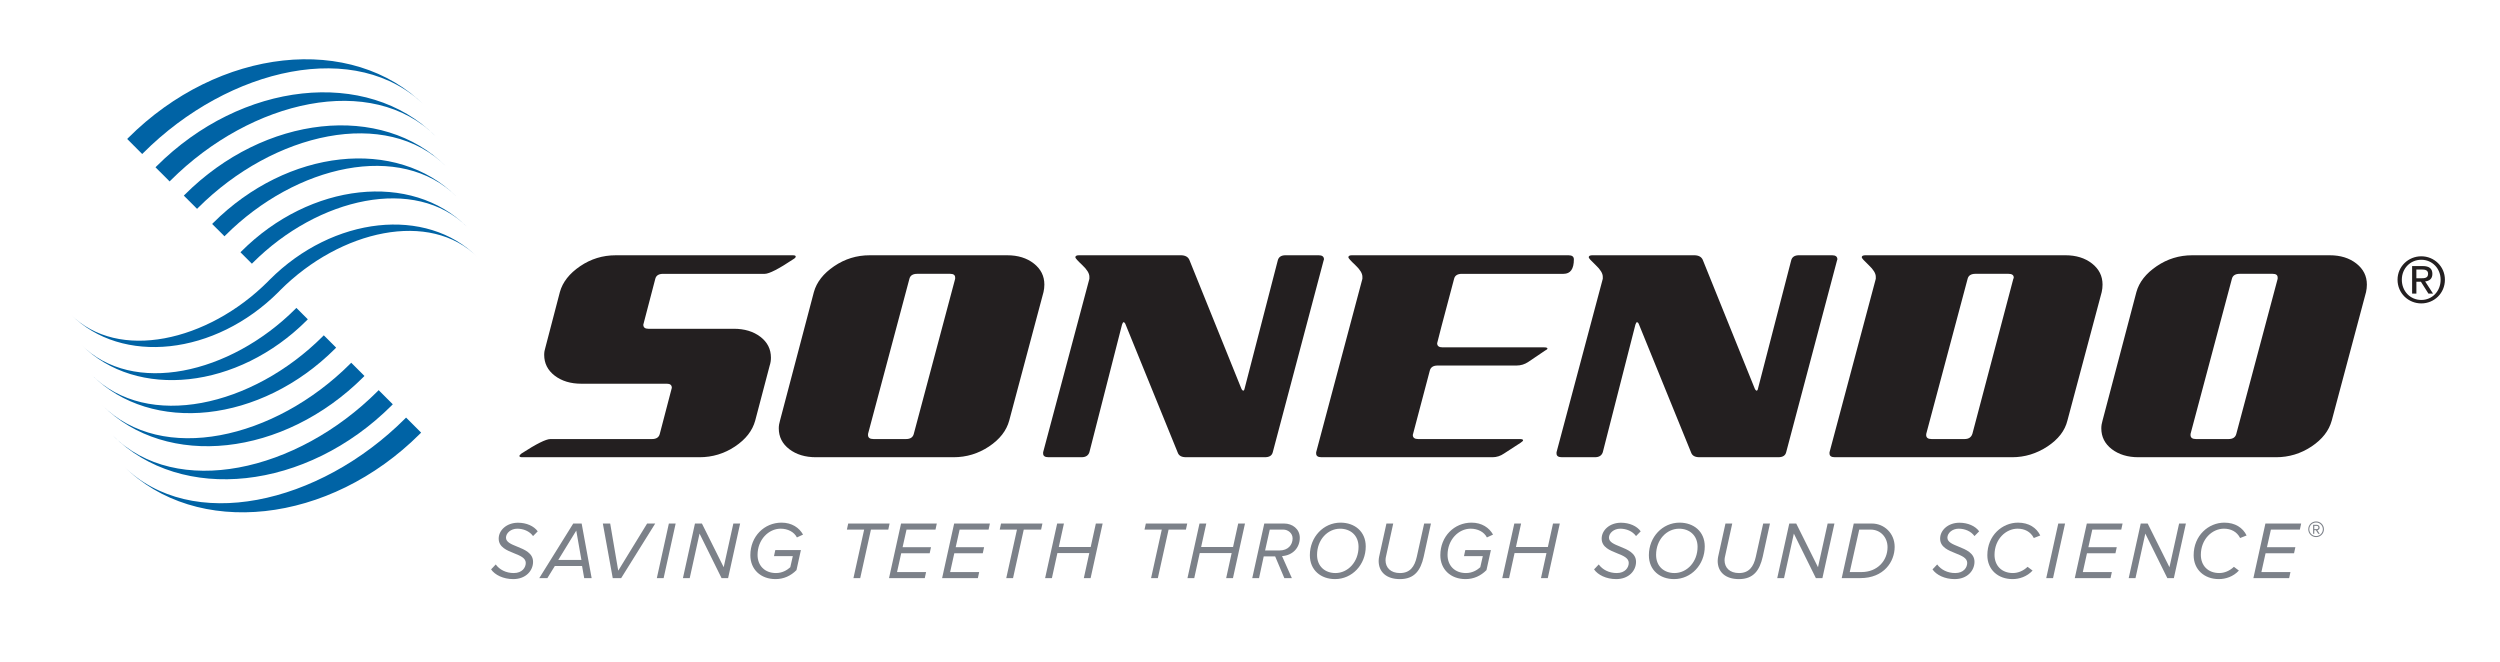 <?xml version="1.0" encoding="utf-8"?>
<!-- Generator: Adobe Illustrator 16.0.0, SVG Export Plug-In . SVG Version: 6.00 Build 0)  -->
<!DOCTYPE svg PUBLIC "-//W3C//DTD SVG 1.1//EN" "http://www.w3.org/Graphics/SVG/1.1/DTD/svg11.dtd">
<svg version="1.1" id="Layer_1" xmlns="http://www.w3.org/2000/svg" xmlns:xlink="http://www.w3.org/1999/xlink" x="0px" y="0px"
	 width="317px" height="84px" viewBox="0 0 317 84" enable-background="new 0 0 317 84" xml:space="preserve">
<g>
	<path fill="#231F20" d="M82.201,41.688h10.841c1.362,0,2.488,0.342,3.378,1.021c0.89,0.682,1.335,1.562,1.335,2.645
		c0,0.352-0.053,0.681-0.157,0.996l-1.833,6.965c-0.349,1.293-1.205,2.392-2.566,3.3c-1.361,0.907-2.863,1.362-4.504,1.362H66.228
		c-0.245,0-0.367-0.053-0.367-0.158c0-0.068,0.088-0.174,0.262-0.314c1.885-1.222,3.108-1.832,3.666-1.832h12.882
		c0.56,0,0.892-0.227,0.996-0.681c1.013-3.841,1.519-5.78,1.519-5.814c0-0.349-0.209-0.522-0.628-0.522H73.717
		c-1.361,0-2.488-0.341-3.378-1.021c-0.89-0.682-1.336-1.563-1.336-2.645c0-0.314,0.053-0.629,0.157-0.943l1.833-7.018
		c0.348-1.257,1.205-2.348,2.566-3.273c1.361-0.925,2.862-1.387,4.504-1.387h22.467c0.245,0,0.367,0.052,0.367,0.156
		c0,0.104-0.087,0.209-0.262,0.314c-1.885,1.256-3.106,1.884-3.665,1.884H84.087c-0.56,0-0.891,0.209-0.996,0.63
		c-1.012,3.842-1.519,5.777-1.519,5.812C81.572,41.514,81.782,41.688,82.201,41.688"/>
	<path fill="#231F20" d="M131.09,33.414c0.89,0.698,1.336,1.589,1.336,2.671c0,0.314-0.037,0.628-0.107,0.942l-4.346,16.288
		c-0.348,1.293-1.205,2.392-2.565,3.3c-1.362,0.907-2.863,1.362-4.505,1.362h-17.439c-1.363,0-2.488-0.342-3.378-1.021
		c-0.891-0.682-1.337-1.562-1.337-2.646c0-0.313,0.053-0.645,0.159-0.994l4.294-16.288c0.349-1.257,1.204-2.348,2.565-3.272
		c1.362-0.926,2.862-1.388,4.505-1.388h17.439C129.074,32.367,130.2,32.715,131.09,33.414 M114.88,55.672
		c0.558,0,0.892-0.227,0.995-0.681l5.239-19.64v-0.158c0-0.314-0.21-0.472-0.627-0.472h-4.181c-0.558,0-0.889,0.212-0.993,0.632
		l-5.24,19.639c0,0.07-0.003,0.122-0.01,0.157c0,0.348,0.227,0.521,0.681,0.521H114.88z"/>
	<path fill="#231F20" d="M137.243,33.623c-0.595-0.558-0.89-0.891-0.89-0.995c0-0.175,0.157-0.262,0.471-0.262h12.884
		c0.557,0,0.924,0.19,1.099,0.575l6.599,16.341c0.036,0.104,0.106,0.191,0.211,0.26c0.103,0,0.173-0.104,0.208-0.313l4.19-16.183
		c0.104-0.454,0.437-0.68,0.995-0.68h4.19c0.453,0,0.68,0.174,0.68,0.522c0,0.035-0.018,0.087-0.051,0.158l-6.443,24.301
		c-0.104,0.419-0.436,0.629-0.994,0.629h-10.004c-0.56,0-0.908-0.191-1.047-0.576l-6.651-16.341
		c-0.035-0.104-0.105-0.175-0.209-0.21c-0.07,0-0.14,0.105-0.209,0.314l-4.138,16.184c-0.139,0.419-0.471,0.629-0.995,0.629h-4.19
		c-0.456,0-0.68-0.158-0.68-0.473v-0.156l5.865-21.996v-0.263C138.134,34.67,137.837,34.182,137.243,33.623"/>
	<path fill="#231F20" d="M198.886,32.367c0.454,0,0.681,0.174,0.681,0.522c0,1.223-0.436,1.833-1.309,1.833h-12.884
		c-0.559,0-0.891,0.209-0.994,0.629c-1.433,5.377-2.148,8.1-2.148,8.17c0,0.349,0.227,0.523,0.682,0.523h12.884
		c0.278,0,0.419,0.053,0.419,0.156c0,0.07-0.106,0.158-0.315,0.262l-2.095,1.416c-0.454,0.313-0.96,0.471-1.519,0.471h-10.003
		c-0.56,0-0.891,0.227-0.995,0.68c-1.433,5.379-2.146,8.084-2.146,8.119c0,0.348,0.227,0.523,0.68,0.523h12.884
		c0.28,0,0.421,0.051,0.421,0.156c0,0.07-0.107,0.176-0.316,0.314l-2.096,1.361c-0.453,0.314-0.941,0.473-1.466,0.473h-21.682
		c-0.454,0-0.68-0.158-0.68-0.473v-0.156l5.864-21.997v-0.262c0-0.419-0.297-0.907-0.891-1.466
		c-0.594-0.558-0.889-0.891-0.889-0.996c0-0.174,0.155-0.261,0.471-0.261H198.886z"/>
	<path fill="#231F20" d="M202.342,33.623c-0.594-0.558-0.891-0.891-0.891-0.995c0-0.175,0.158-0.262,0.471-0.262h12.885
		c0.559,0,0.924,0.19,1.1,0.575l6.598,16.341c0.035,0.104,0.106,0.191,0.211,0.26c0.104,0,0.174-0.104,0.209-0.313l4.189-16.183
		c0.104-0.454,0.438-0.68,0.995-0.68h4.19c0.453,0,0.681,0.174,0.681,0.522c0,0.035-0.019,0.087-0.052,0.158l-6.442,24.301
		c-0.104,0.419-0.436,0.629-0.995,0.629h-10.004c-0.558,0-0.906-0.191-1.047-0.576l-6.651-16.341
		c-0.035-0.104-0.105-0.175-0.209-0.21c-0.071,0-0.14,0.105-0.21,0.314l-4.137,16.184c-0.142,0.419-0.472,0.629-0.995,0.629h-4.19
		c-0.455,0-0.681-0.158-0.681-0.473v-0.156l5.866-21.996v-0.263C203.232,34.67,202.936,34.182,202.342,33.623"/>
	<path fill="#231F20" d="M236.959,33.623c-0.594-0.558-0.89-0.89-0.89-0.995c0-0.174,0.157-0.261,0.472-0.261h25.348
		c1.361,0,2.488,0.348,3.379,1.047c0.89,0.699,1.334,1.589,1.334,2.671c0,0.313-0.034,0.628-0.104,0.943l-4.347,16.287
		c-0.313,1.293-1.161,2.392-2.539,3.3c-1.381,0.907-2.873,1.362-4.479,1.362h-22.467c-0.455,0-0.683-0.158-0.683-0.473v-0.156
		l5.867-21.996v-0.262C237.851,34.67,237.553,34.182,236.959,33.623 M249.493,35.356l-5.24,19.638c0,0.07-0.005,0.123-0.015,0.156
		c0,0.348,0.228,0.521,0.681,0.521h4.191c0.523,0,0.854-0.227,0.994-0.682l5.186-19.639c0.035-0.036,0.052-0.087,0.052-0.157
		c0-0.315-0.227-0.473-0.678-0.473h-4.178C249.928,34.722,249.596,34.934,249.493,35.356"/>
	<path fill="#231F20" d="M298.785,33.414c0.89,0.698,1.335,1.589,1.335,2.671c0,0.314-0.035,0.628-0.104,0.942l-4.347,16.288
		c-0.351,1.293-1.204,2.392-2.565,3.3c-1.363,0.907-2.864,1.362-4.505,1.362h-17.44c-1.361,0-2.488-0.342-3.379-1.021
		c-0.889-0.682-1.334-1.562-1.334-2.646c0-0.313,0.052-0.645,0.158-0.994l4.293-16.288c0.349-1.257,1.204-2.348,2.566-3.272
		c1.361-0.926,2.862-1.388,4.505-1.388h17.438C296.768,32.367,297.895,32.715,298.785,33.414 M282.574,55.672
		c0.559,0,0.891-0.227,0.996-0.681l5.237-19.64v-0.158c0-0.314-0.209-0.472-0.628-0.472h-4.181c-0.558,0-0.888,0.212-0.993,0.632
		l-5.237,19.639c0,0.07-0.004,0.122-0.011,0.157c0,0.348,0.227,0.521,0.68,0.521H282.574z"/>
	<path fill="#0063A5" d="M51.372,53.07c-10.917,10.918-27.167,14.559-35.727,6c9.248,9.246,26.131,7.412,37.634-4.092
		c0.04-0.039,0.078-0.082,0.118-0.123l-1.906-1.908C51.449,52.988,51.411,53.031,51.372,53.07"/>
	<path fill="#0063A5" d="M49.687,51.387c0.04-0.041,0.078-0.082,0.118-0.123l-1.792-1.793c-0.041,0.043-0.079,0.084-0.119,0.125
		c-10.261,10.26-25.534,13.684-33.58,5.637C23.006,63.925,38.874,62.199,49.687,51.387"/>
	<path fill="#0063A5" d="M46.095,47.795c0.04-0.041,0.077-0.083,0.118-0.123l-1.678-1.678c-0.04,0.041-0.079,0.082-0.119,0.123
		c-9.604,9.604-23.903,12.811-31.437,5.277C21.117,59.531,35.973,57.917,46.095,47.795"/>
	<path fill="#0063A5" d="M42.504,44.203c0.04-0.041,0.077-0.083,0.117-0.123l-1.564-1.563c-0.039,0.04-0.077,0.082-0.118,0.122
		c-8.949,8.952-22.273,11.938-29.292,4.918C19.23,55.139,33.072,53.633,42.504,44.203"/>
	<path fill="#0063A5" d="M38.911,40.611c0.04-0.041,0.078-0.082,0.119-0.123l-1.449-1.448c-0.04,0.04-0.078,0.083-0.119,0.123
		c-8.295,8.294-20.643,11.063-27.147,4.558C17.342,50.747,30.17,49.352,38.911,40.611"/>
	<path fill="#0063A5" d="M35.319,37.02c0.034-0.034,0.066-0.069,0.099-0.104l0.001,0.001c0.04-0.042,0.078-0.083,0.118-0.123
		c7.639-7.641,19.013-10.189,25.003-4.198c-6.472-6.472-18.288-5.187-26.337,2.864c-0.034,0.034-0.066,0.069-0.1,0.103l0-0.002
		c-0.041,0.042-0.079,0.083-0.119,0.124c-7.639,7.639-19.012,10.188-25.003,4.198C15.454,46.354,27.269,45.068,35.319,37.02"/>
	<path fill="#0063A5" d="M18.152,19.407C29.068,8.49,45.318,4.849,53.878,13.41C44.63,4.161,27.748,5.997,16.245,17.5
		c-0.04,0.04-0.078,0.082-0.118,0.123l1.906,1.907C18.074,19.49,18.111,19.447,18.152,19.407"/>
	<path fill="#0063A5" d="M19.837,21.091c-0.04,0.042-0.078,0.084-0.119,0.124l1.793,1.792c0.04-0.041,0.079-0.083,0.119-0.124
		C31.89,12.624,47.164,9.199,55.21,17.246C46.518,8.553,30.649,10.28,19.837,21.091"/>
	<path fill="#0063A5" d="M23.429,24.684c-0.042,0.04-0.079,0.082-0.119,0.123l1.678,1.676c0.04-0.04,0.078-0.082,0.119-0.122
		c9.604-9.604,23.903-12.81,31.436-5.278C48.406,12.947,33.551,14.562,23.429,24.684"/>
	<path fill="#0063A5" d="M27.021,28.276c-0.042,0.04-0.079,0.082-0.119,0.123l1.564,1.563c0.039-0.041,0.077-0.082,0.118-0.123
		c8.949-8.951,22.273-11.936,29.292-4.918C50.293,17.34,36.451,18.845,27.021,28.276"/>
	<path fill="#0063A5" d="M30.611,31.867c-0.04,0.041-0.077,0.082-0.118,0.124l1.449,1.449c0.04-0.041,0.077-0.083,0.119-0.123
		c8.294-8.294,20.643-11.062,27.146-4.558C52.182,21.732,39.353,23.126,30.611,31.867"/>
	<path fill="#231F20" d="M307.021,32.498c1.628,0,2.994,1.286,2.994,2.971c0,1.717-1.366,3.004-2.994,3.004
		c-1.639,0-3.013-1.287-3.013-3.004C304.009,33.784,305.383,32.498,307.021,32.498 M307.021,38.034c1.38,0,2.451-1.102,2.451-2.564
		c0-1.43-1.071-2.532-2.451-2.532c-1.398,0-2.469,1.102-2.469,2.532C304.553,36.932,305.623,38.034,307.021,38.034 M305.855,33.736
		h1.348c0.831,0,1.223,0.327,1.223,0.998c0,0.631-0.398,0.895-0.918,0.951l0.998,1.542h-0.583l-0.95-1.502h-0.575v1.502h-0.542
		V33.736z M306.397,35.286h0.567c0.479,0,0.918-0.023,0.918-0.574c0-0.463-0.399-0.536-0.767-0.536h-0.719V35.286z"/>
	<path fill="#7C8189" d="M62.861,71.572c0.477,0.664,1.307,1.09,2.283,1.09c1.078,0,1.524-0.705,1.524-1.287
		c0-0.621-0.706-0.912-1.463-1.213c-0.934-0.375-1.971-0.778-1.971-1.869c0-1.068,1.017-2.012,2.449-2.012
		c1.068,0,2.013,0.416,2.5,1.09l-0.591,0.602c-0.456-0.633-1.245-0.936-2.001-0.936c-0.81,0-1.433,0.552-1.433,1.143
		c0,0.561,0.674,0.83,1.422,1.131c0.944,0.383,2.012,0.819,2.012,1.93c0,1.1-0.892,2.189-2.521,2.189
		c-1.244,0-2.323-0.529-2.802-1.234L62.861,71.572z"/>
	<path fill="#7C8189" d="M73.806,71.77h-3.455l-0.944,1.535H68.38l4.306-6.92h1.068l1.266,6.92h-0.944L73.806,71.77z M70.787,71.002
		h2.936l-0.653-3.725L70.787,71.002z"/>
	<polygon fill="#7C8189" points="76.44,66.385 77.374,66.385 78.391,72.361 82.054,66.385 83.08,66.385 78.765,73.305 
		77.695,73.305 	"/>
	<polygon fill="#7C8189" points="84.812,66.385 85.673,66.385 84.148,73.305 83.287,73.305 	"/>
	<polygon fill="#7C8189" points="88.702,67.66 87.457,73.305 86.596,73.305 88.121,66.385 89.004,66.385 91.764,71.924 
		92.988,66.385 93.849,66.385 92.324,73.305 91.493,73.305 	"/>
	<path fill="#7C8189" d="M99.098,66.271c1.308,0,2.241,0.643,2.729,1.514l-0.778,0.363c-0.364-0.715-1.173-1.111-2.064-1.111
		c-1.526,0-2.927,1.391-2.927,3.322c0,1.367,0.914,2.303,2.334,2.303c0.789,0,1.391-0.354,1.816-0.736l0.321-1.412h-2.387
		l0.166-0.768h3.247l-0.56,2.543c-0.716,0.725-1.618,1.141-2.657,1.141c-1.887,0-3.194-1.234-3.194-3.029
		C95.145,68.004,96.919,66.271,99.098,66.271"/>
	<polygon fill="#7C8189" points="109.575,67.152 107.386,67.152 107.552,66.385 112.801,66.385 112.636,67.152 110.436,67.152 
		109.076,73.305 108.216,73.305 	"/>
	<polygon fill="#7C8189" points="114.253,66.385 118.787,66.385 118.621,67.152 114.948,67.152 114.45,69.384 118.051,69.384 
		117.885,70.15 114.274,70.15 113.745,72.537 117.428,72.537 117.262,73.305 112.728,73.305 	"/>
	<polygon fill="#7C8189" points="120.986,66.385 125.519,66.385 125.354,67.152 121.681,67.152 121.183,69.384 124.783,69.384 
		124.617,70.15 121.006,70.15 120.478,72.537 124.16,72.537 123.994,73.305 119.46,73.305 	"/>
	<polygon fill="#7C8189" points="128.952,67.152 126.764,67.152 126.93,66.385 132.179,66.385 132.014,67.152 129.813,67.152 
		128.454,73.305 127.594,73.305 	"/>
	<polygon fill="#7C8189" points="138.124,70.13 134.077,70.13 133.382,73.305 132.521,73.305 134.047,66.385 134.907,66.385 
		134.254,69.363 138.3,69.363 138.954,66.385 139.815,66.385 138.29,73.305 137.429,73.305 	"/>
	<polygon fill="#7C8189" points="147.314,67.152 145.125,67.152 145.292,66.385 150.541,66.385 150.375,67.152 148.176,67.152 
		146.815,73.305 145.955,73.305 	"/>
	<polygon fill="#7C8189" points="156.174,70.13 152.127,70.13 151.432,73.305 150.571,73.305 152.096,66.385 152.957,66.385 
		152.303,69.363 156.351,69.363 157.004,66.385 157.865,66.385 156.34,73.305 155.478,73.305 	"/>
	<path fill="#7C8189" d="M161.692,70.555h-1.453l-0.592,2.75h-0.861l1.525-6.92h2.542c0.996,0,1.961,0.674,1.961,1.805
		c0,1.277-0.902,2.231-2.251,2.324l1.245,2.791h-0.955L161.692,70.555z M163.902,68.264c0-0.654-0.582-1.111-1.173-1.111h-1.723
		l-0.591,2.646h1.826C163.311,69.799,163.902,69.104,163.902,68.264"/>
	<path fill="#7C8189" d="M169.98,66.271c1.775,0,3.196,1.11,3.196,3.018c0,2.324-1.733,4.141-3.892,4.141
		c-1.773,0-3.194-1.11-3.194-3.029C166.091,68.086,167.823,66.271,169.98,66.271 M169.929,67.039c-1.587,0-2.926,1.4-2.926,3.318
		c0,1.485,1.038,2.305,2.335,2.305c1.566,0,2.926-1.4,2.926-3.32C172.264,67.869,171.216,67.039,169.929,67.039"/>
	<path fill="#7C8189" d="M174.867,70.617l0.933-4.232h0.861l-0.924,4.212c-0.021,0.084-0.052,0.25-0.052,0.437
		c0,0.943,0.654,1.629,1.826,1.629c1.266,0,1.857-0.789,2.139-2.065l0.933-4.212h0.861l-0.924,4.223
		c-0.384,1.701-1.162,2.822-3.009,2.822c-1.712,0-2.698-0.902-2.698-2.303C174.813,70.95,174.846,70.742,174.867,70.617"/>
	<path fill="#7C8189" d="M186.588,66.271c1.309,0,2.242,0.643,2.73,1.514l-0.778,0.363c-0.363-0.715-1.173-1.111-2.065-1.111
		c-1.525,0-2.926,1.391-2.926,3.322c0,1.367,0.914,2.303,2.335,2.303c0.788,0,1.39-0.354,1.814-0.736l0.323-1.412h-2.387
		l0.166-0.768h3.247l-0.561,2.543c-0.716,0.725-1.618,1.141-2.656,1.141c-1.888,0-3.196-1.234-3.196-3.029
		C182.635,68.004,184.41,66.271,186.588,66.271"/>
	<polygon fill="#7C8189" points="196.092,70.13 192.046,70.13 191.351,73.305 190.489,73.305 192.015,66.385 192.875,66.385 
		192.221,69.363 196.269,69.363 196.922,66.385 197.783,66.385 196.259,73.305 195.396,73.305 	"/>
	<path fill="#7C8189" d="M202.721,71.572c0.476,0.664,1.307,1.09,2.281,1.09c1.078,0,1.524-0.705,1.524-1.287
		c0-0.621-0.704-0.912-1.461-1.213c-0.935-0.375-1.973-0.778-1.973-1.869c0-1.068,1.018-2.012,2.448-2.012
		c1.068,0,2.014,0.416,2.501,1.09l-0.591,0.602c-0.457-0.633-1.245-0.936-2.003-0.936c-0.809,0-1.431,0.552-1.431,1.143
		c0,0.561,0.674,0.83,1.42,1.131c0.945,0.383,2.014,0.819,2.014,1.93c0,1.1-0.893,2.189-2.522,2.189
		c-1.244,0-2.322-0.529-2.801-1.234L202.721,71.572z"/>
	<path fill="#7C8189" d="M212.97,66.271c1.773,0,3.194,1.11,3.194,3.018c0,2.324-1.731,4.141-3.89,4.141
		c-1.774,0-3.196-1.11-3.196-3.029C209.078,68.086,210.811,66.271,212.97,66.271 M212.917,67.039c-1.588,0-2.925,1.4-2.925,3.318
		c0,1.485,1.037,2.305,2.334,2.305c1.566,0,2.926-1.4,2.926-3.32C215.252,67.869,214.203,67.039,212.917,67.039"/>
	<path fill="#7C8189" d="M217.855,70.617l0.934-4.232h0.86l-0.923,4.212c-0.021,0.084-0.052,0.25-0.052,0.437
		c0,0.943,0.653,1.629,1.826,1.629c1.266,0,1.856-0.789,2.137-2.065l0.934-4.212h0.86l-0.922,4.223
		c-0.385,1.701-1.162,2.822-3.009,2.822c-1.712,0-2.698-0.902-2.698-2.303C217.803,70.95,217.834,70.742,217.855,70.617"/>
	<polygon fill="#7C8189" points="227.461,67.66 226.216,73.305 225.355,73.305 226.88,66.385 227.762,66.385 230.522,71.924 
		231.746,66.385 232.607,66.385 231.082,73.305 230.252,73.305 	"/>
	<path fill="#7C8189" d="M240.243,69.342c0,1.877-1.36,3.963-4.358,3.963h-2.355l1.525-6.92h2.313
		C238.904,66.385,240.243,67.609,240.243,69.342 M239.34,69.384c0-1.277-0.913-2.231-2.138-2.231h-1.452l-1.204,5.385h1.483
		C238.063,72.537,239.34,71.085,239.34,69.384"/>
	<path fill="#7C8189" d="M245.635,71.572c0.479,0.664,1.309,1.09,2.283,1.09c1.079,0,1.524-0.705,1.524-1.287
		c0-0.621-0.705-0.912-1.462-1.213c-0.934-0.375-1.972-0.778-1.972-1.869c0-1.068,1.017-2.012,2.449-2.012
		c1.067,0,2.013,0.416,2.5,1.09l-0.592,0.602c-0.456-0.633-1.244-0.936-2.003-0.936c-0.809,0-1.432,0.552-1.432,1.143
		c0,0.561,0.675,0.83,1.422,1.131c0.943,0.383,2.013,0.819,2.013,1.93c0,1.1-0.892,2.189-2.521,2.189
		c-1.246,0-2.324-0.529-2.802-1.234L245.635,71.572z"/>
	<path fill="#7C8189" d="M255.885,66.271c1.369,0,2.346,0.643,2.822,1.627l-0.819,0.323c-0.415-0.819-1.184-1.185-2.055-1.185
		c-1.483,0-2.927,1.318-2.927,3.322c0,1.358,0.904,2.303,2.336,2.303c0.643,0,1.307-0.27,1.856-0.789l0.634,0.477
		c-0.727,0.779-1.692,1.08-2.542,1.08c-1.837,0-3.195-1.193-3.195-3.029C251.995,67.898,253.883,66.271,255.885,66.271"/>
	<polygon fill="#7C8189" points="260.989,66.385 261.851,66.385 260.325,73.305 259.464,73.305 	"/>
	<polygon fill="#7C8189" points="264.609,66.385 269.143,66.385 268.977,67.152 265.304,67.152 264.806,69.384 268.406,69.384 
		268.24,70.15 264.629,70.15 264.101,72.537 267.783,72.537 267.617,73.305 263.083,73.305 	"/>
	<polygon fill="#7C8189" points="272.026,67.66 270.781,73.305 269.92,73.305 271.445,66.385 272.327,66.385 275.087,71.924 
		276.311,66.385 277.172,66.385 275.646,73.305 274.817,73.305 	"/>
	<path fill="#7C8189" d="M282.048,66.271c1.368,0,2.344,0.643,2.821,1.627l-0.82,0.323c-0.415-0.819-1.184-1.185-2.054-1.185
		c-1.483,0-2.926,1.318-2.926,3.322c0,1.358,0.903,2.303,2.335,2.303c0.644,0,1.308-0.27,1.856-0.789l0.632,0.477
		c-0.725,0.779-1.689,1.08-2.541,1.08c-1.836,0-3.195-1.193-3.195-3.029C278.156,67.898,280.045,66.271,282.048,66.271"/>
	<polygon fill="#7C8189" points="287.254,66.385 291.788,66.385 291.623,67.152 287.95,67.152 287.452,69.384 291.052,69.384 
		290.887,70.15 287.275,70.15 286.746,72.537 290.43,72.537 290.264,73.305 285.729,73.305 	"/>
	<path fill="#7C8189" d="M292.688,67.111c0-0.553,0.445-0.994,0.994-0.994c0.552,0,0.992,0.441,0.992,0.994
		c0,0.549-0.44,0.994-0.992,0.994C293.133,68.105,292.688,67.66,292.688,67.111 M292.82,67.111c0,0.473,0.383,0.862,0.861,0.862
		c0.473,0,0.856-0.39,0.856-0.862c0-0.477-0.384-0.857-0.856-0.857C293.203,66.254,292.82,66.635,292.82,67.111 M293.658,67.232
		h-0.207v0.451h-0.148v-1.139h0.464c0.195,0,0.36,0.136,0.36,0.346c0,0.254-0.226,0.338-0.291,0.338l0.305,0.455h-0.188
		L293.658,67.232z M293.451,66.676v0.422h0.315c0.116,0,0.205-0.089,0.205-0.207c0-0.126-0.089-0.215-0.205-0.215H293.451z"/>
</g>
</svg>
